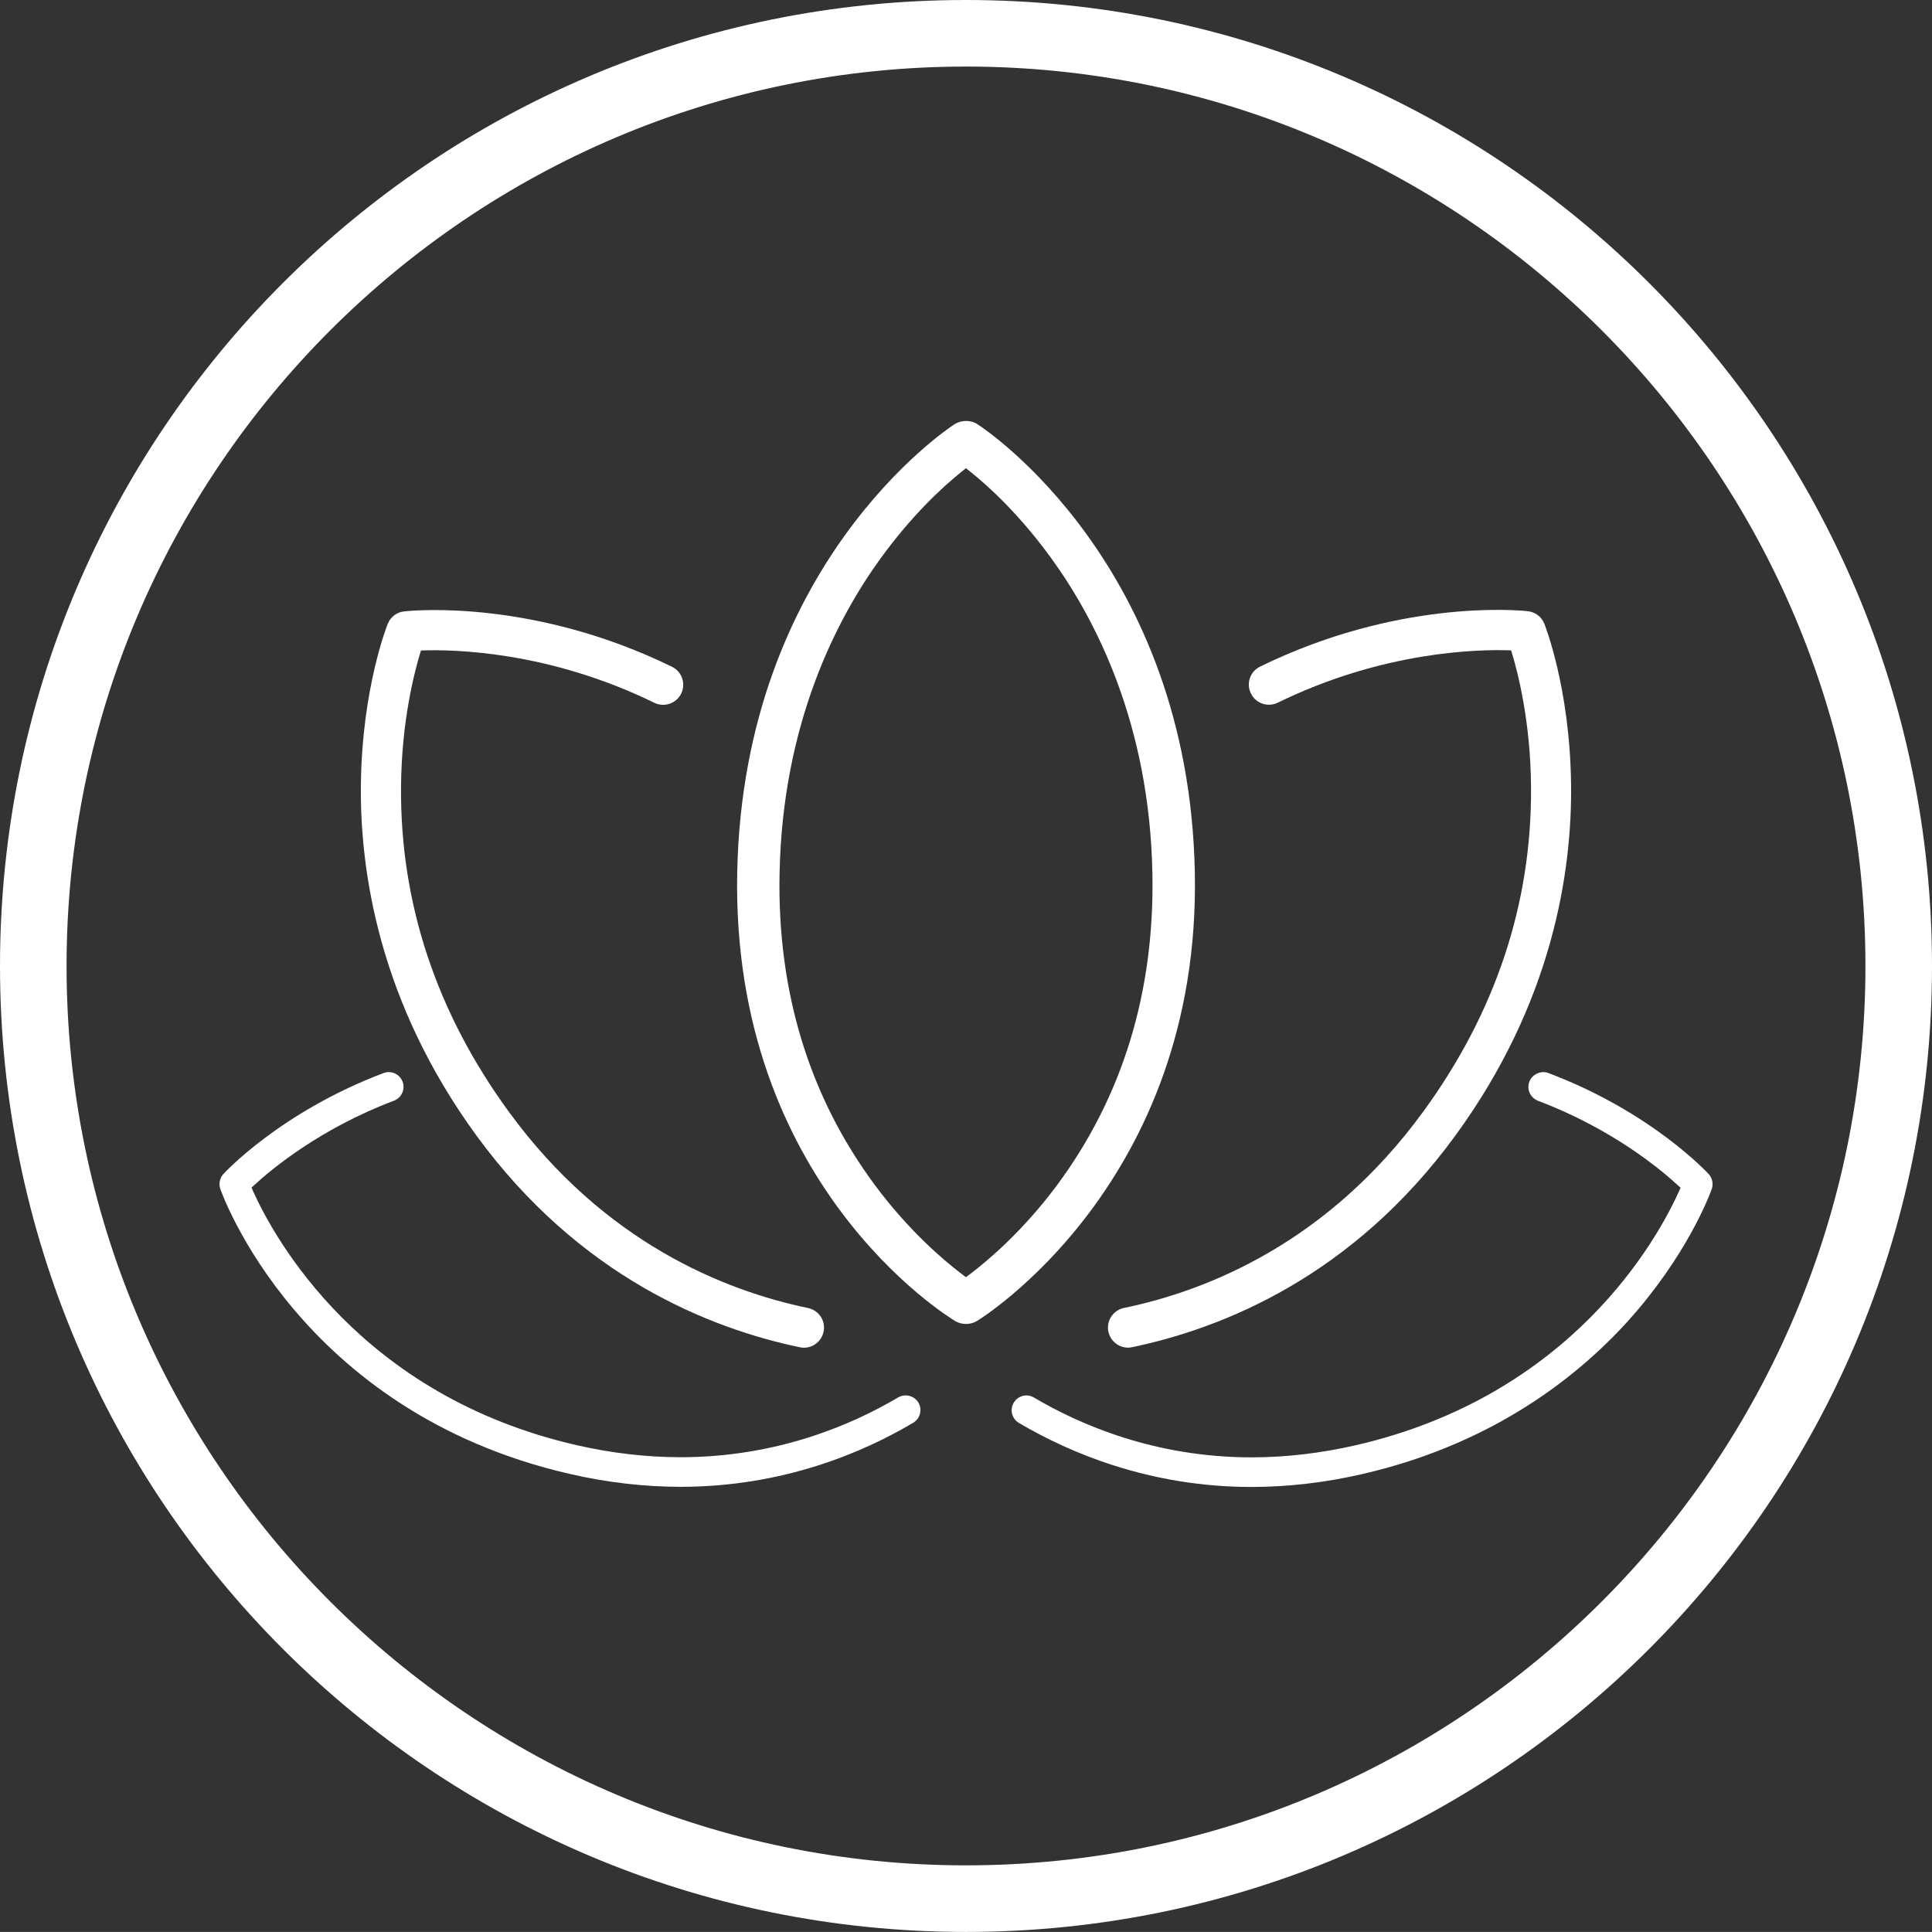 <?xml version="1.0" encoding="utf-8"?>
<!-- Generator: Adobe Illustrator 15.0.2, SVG Export Plug-In . SVG Version: 6.00 Build 0)  -->
<!DOCTYPE svg PUBLIC "-//W3C//DTD SVG 1.1//EN" "http://www.w3.org/Graphics/SVG/1.1/DTD/svg11.dtd">
<svg version="1.1" id="Layer_1" xmlns="http://www.w3.org/2000/svg" xmlns:xlink="http://www.w3.org/1999/xlink" x="0px" y="0px"
	 width="87.079px" height="87.076px" viewBox="0 0 87.079 87.076" enable-background="new 0 0 87.079 87.076" xml:space="preserve">
<rect x="0" y="0" width="87.079" height="87.076" fill="#333333" stroke="none"/>
<g>
	<g>
		<g>
			<path fill="#FFFFFF" d="M57.588,31.673c4.752-2.323,9.021-2.415,10.521-2.36c0.301,0.968,0.877,3.199,0.897,6.16
				c0.041,5.242-1.6,10.172-4.869,14.645c-4.291,5.877-9.694,8.051-13.479,8.834c-0.488,0.104-0.803,0.578-0.701,1.066
				c0.09,0.428,0.467,0.723,0.885,0.723c0.062,0,0.125-0.008,0.187-0.021c4.088-0.854,9.938-3.193,14.567-9.537
				c4.396-6.02,5.265-11.937,5.215-15.843c-0.053-4.367-1.2-7.215-1.211-7.244c-0.129-0.306-0.416-0.515-0.743-0.549
				c-0.589-0.062-5.914-0.507-12.063,2.498c-0.447,0.219-0.636,0.762-0.414,1.208C56.598,31.705,57.139,31.89,57.588,31.673z"/>
			<path fill="#FFFFFF" d="M77.024,52.929c-0.021-0.023-2.553-2.799-7.236-4.566c-0.34-0.127-0.732,0.059-0.857,0.391
				c-0.062,0.166-0.059,0.348,0.017,0.51s0.205,0.285,0.371,0.35c3.317,1.252,5.512,3.076,6.301,3.805l0.127,0.115l-0.069,0.154
				c-0.953,2.121-4.818,9.219-14.588,11.455c-1.567,0.359-3.144,0.543-4.677,0.543c-4.351,0-7.733-1.467-9.812-2.697
				c-0.104-0.061-0.219-0.094-0.338-0.094c-0.233,0-0.453,0.125-0.571,0.328c-0.093,0.15-0.117,0.332-0.074,0.504
				c0.045,0.172,0.151,0.314,0.308,0.408c2.222,1.312,5.842,2.885,10.479,2.885c1.633,0,3.312-0.193,4.983-0.578
				c6.316-1.447,10.258-4.84,12.451-7.43c2.443-2.893,3.314-5.42,3.322-5.445C77.227,53.347,77.176,53.103,77.024,52.929z"/>
			<path fill="#FFFFFF" d="M36.049,60.724c0.062,0.014,0.123,0.02,0.187,0.02c0.419,0,0.794-0.295,0.884-0.721
				c0.104-0.49-0.212-0.967-0.701-1.068c-3.777-0.785-9.184-2.957-13.475-8.832c-3.271-4.477-4.908-9.404-4.869-14.646
				c0.021-2.968,0.603-5.203,0.898-6.159c1.499-0.056,5.769,0.036,10.521,2.359c0.449,0.217,0.988,0.03,1.209-0.415
				c0.22-0.449,0.031-0.992-0.414-1.209c-6.148-3.006-11.478-2.56-12.057-2.498c-0.331,0.028-0.621,0.242-0.75,0.548
				c-0.013,0.028-1.162,2.877-1.216,7.243c-0.047,3.906,0.817,9.828,5.217,15.847C26.113,57.528,31.961,59.87,36.049,60.724z"/>
			<path fill="#FFFFFF" d="M40.482,62.983c-2.074,1.23-5.46,2.697-9.809,2.697c-1.534,0-3.108-0.184-4.682-0.543
				c-9.759-2.232-13.632-9.332-14.586-11.453l-0.068-0.156l0.125-0.115c0.79-0.729,2.981-2.551,6.296-3.803
				c0.343-0.131,0.518-0.518,0.388-0.857c-0.098-0.26-0.348-0.432-0.621-0.432c-0.08,0-0.159,0.016-0.235,0.043
				c-4.668,1.764-7.207,4.531-7.23,4.562c-0.153,0.174-0.207,0.422-0.135,0.645c0.031,0.102,3.499,10.057,15.771,12.865
				c1.674,0.385,3.352,0.578,4.983,0.578c4.639,0,8.261-1.568,10.48-2.887c0.151-0.092,0.261-0.234,0.306-0.406
				c0.045-0.174,0.02-0.354-0.072-0.506C41.213,62.909,40.793,62.8,40.482,62.983z"/>
			<path fill="#FFFFFF" d="M44.063,19.125c-0.152-0.101-0.332-0.152-0.523-0.152c-0.188,0-0.369,0.054-0.521,0.149
				c-0.389,0.255-9.508,6.352-9.791,20.182c-0.283,13.998,9.416,19.994,9.83,20.242c0.287,0.17,0.673,0.174,0.973-0.006
				c0.102-0.059,10.109-6.189,9.822-20.236C53.571,25.447,44.451,19.377,44.063,19.125z M43.721,57.427l-0.184,0.139l-0.182-0.139
				c-0.801-0.604-2.371-1.93-3.905-3.99c-2.972-3.996-4.425-8.736-4.313-14.094c0.138-6.729,2.562-11.437,4.569-14.198
				c1.394-1.915,2.749-3.173,3.644-3.892l0.188-0.15l0.188,0.15c0.896,0.717,2.25,1.975,3.646,3.894
				c2.012,2.767,4.436,7.475,4.568,14.196c0.109,5.354-1.342,10.094-4.312,14.094C46.1,55.489,44.524,56.819,43.721,57.427z"/>
		</g>
	</g>
	<path fill="#FFFFFF" d="M43.539,3c22.354,0,40.54,18.186,40.54,40.536c0,22.355-18.188,40.539-40.54,40.539S3,65.89,3,43.539
		C3,21.186,21.185,3,43.539,3 M43.539,0C19.494,0,0,19.492,0,43.537c0,24.048,19.494,43.539,43.539,43.539
		c24.048,0,43.54-19.49,43.54-43.539C87.078,19.493,67.586,0,43.539,0L43.539,0z"/>
</g>
</svg>
